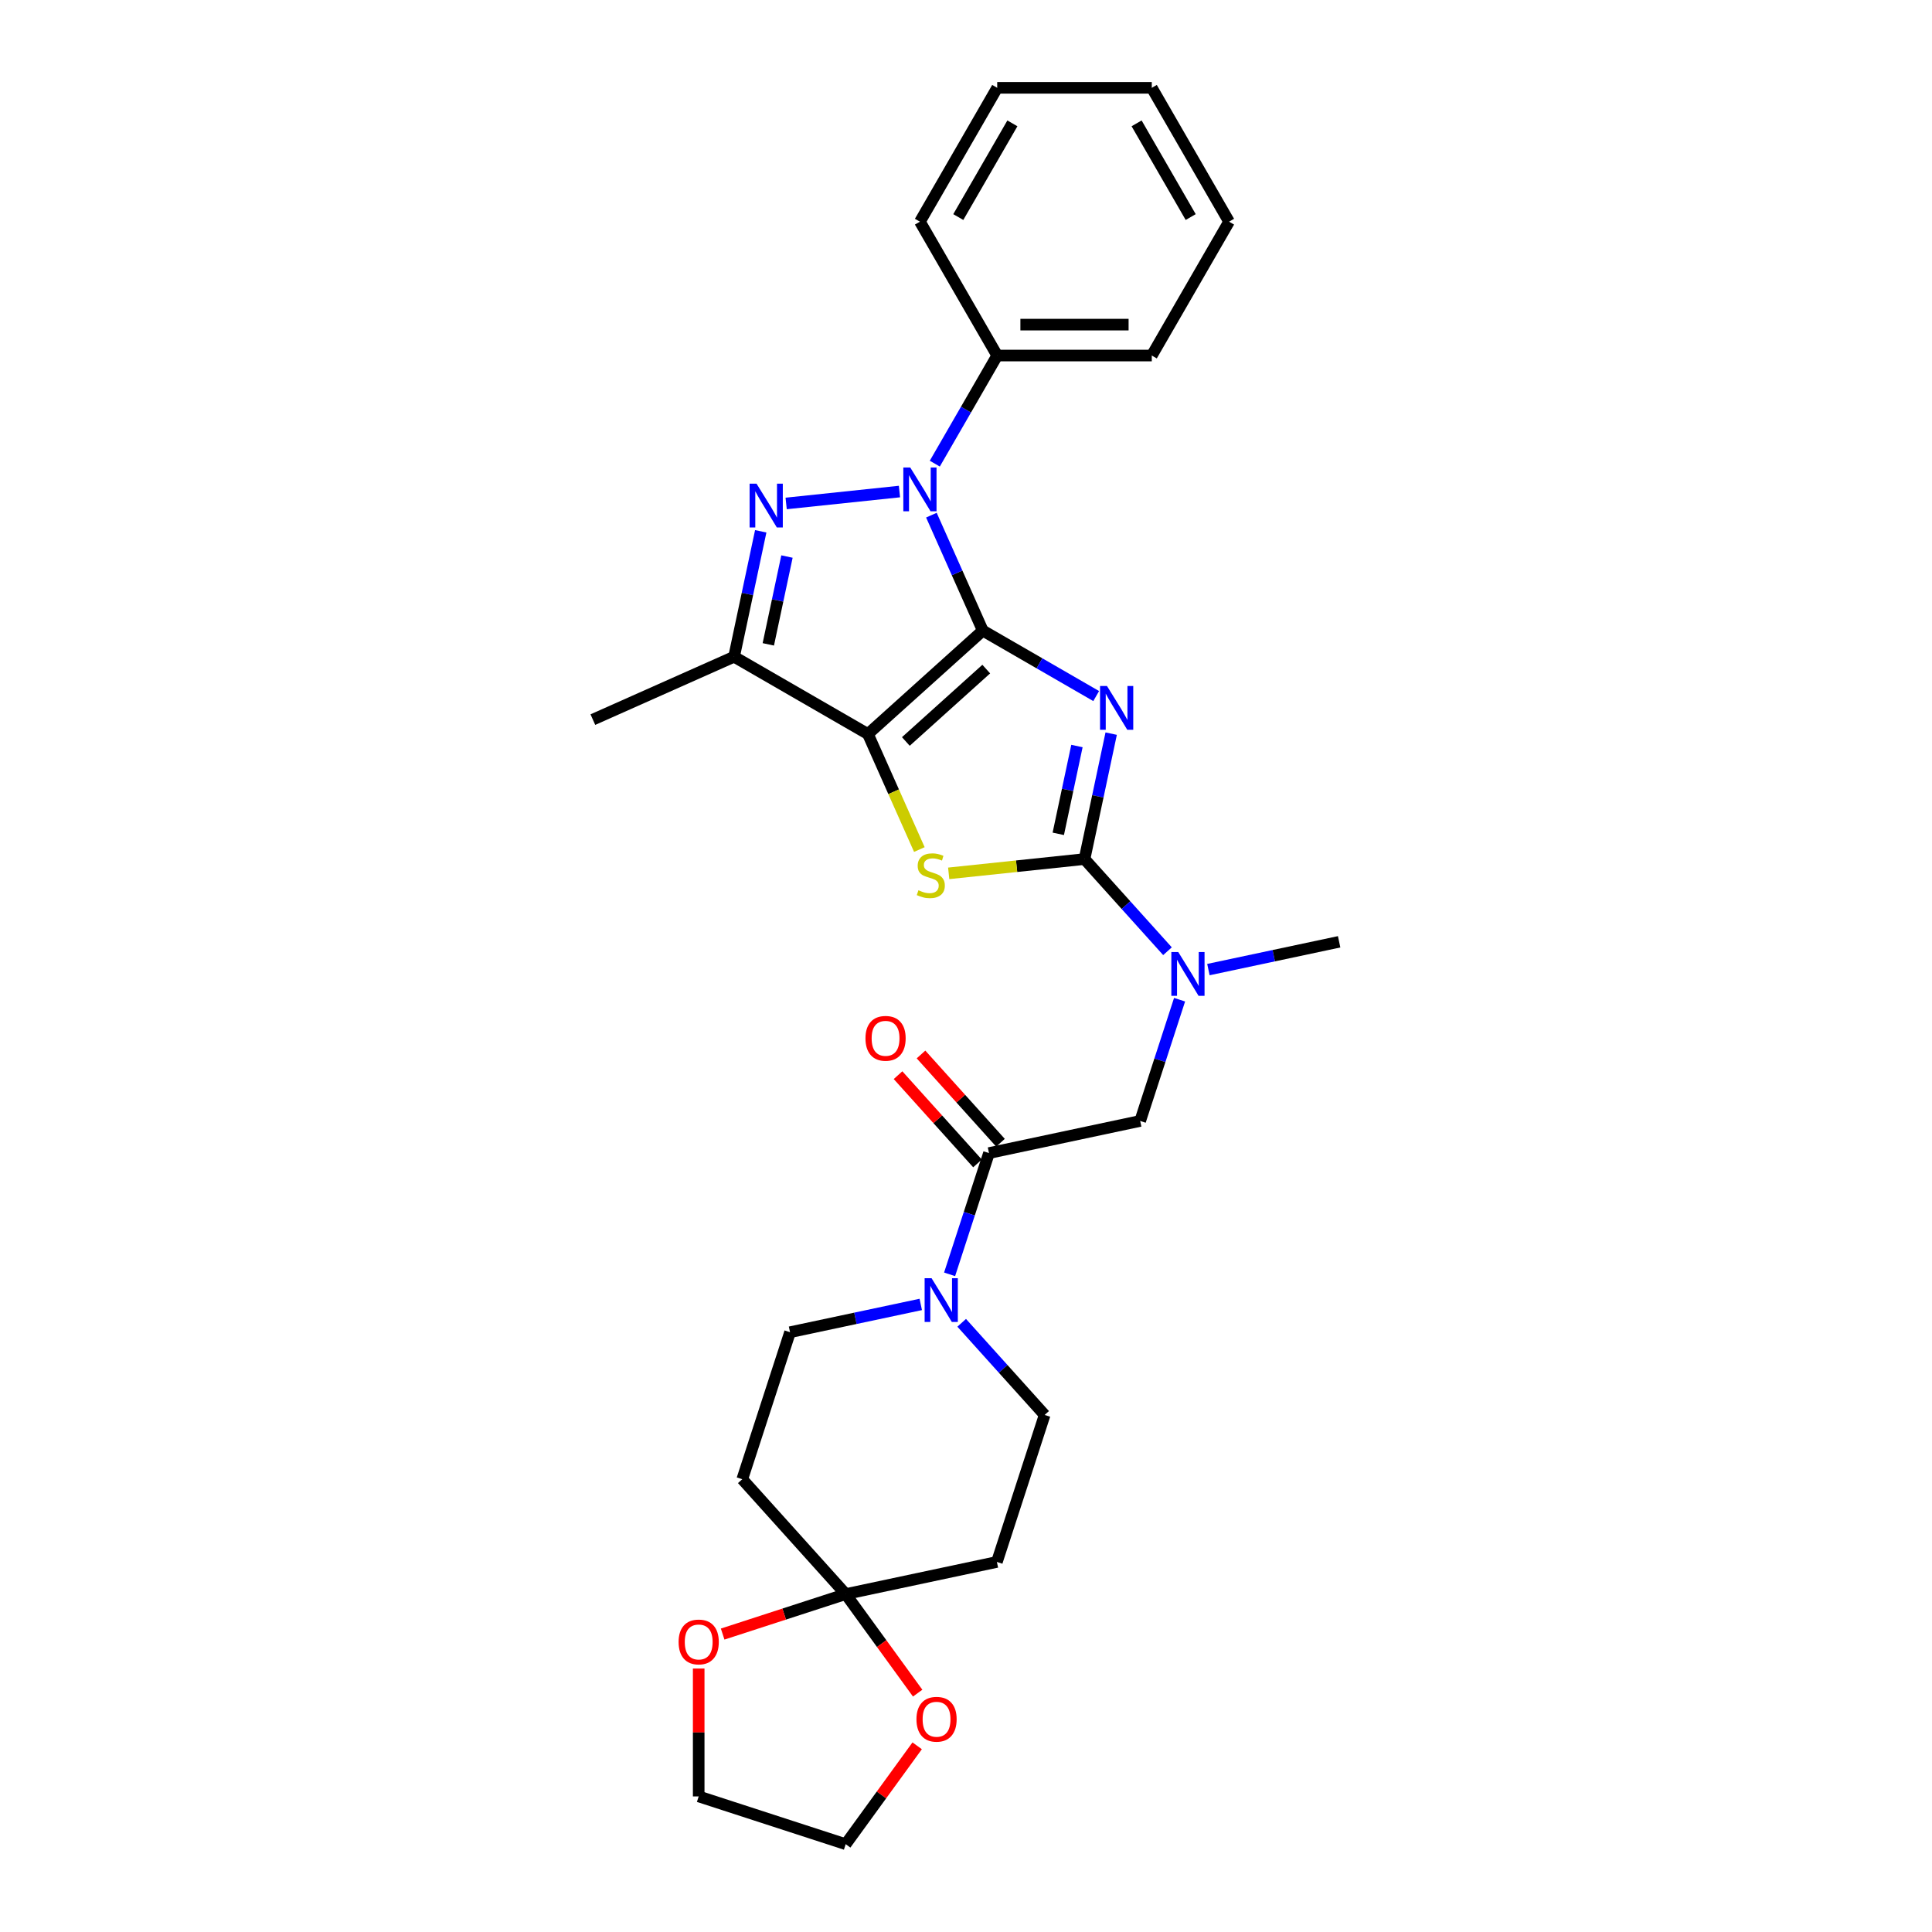 <?xml version='1.0' encoding='iso-8859-1'?>
<svg version='1.1' baseProfile='full'
              xmlns='http://www.w3.org/2000/svg'
                      xmlns:rdkit='http://www.rdkit.org/xml'
                      xmlns:xlink='http://www.w3.org/1999/xlink'
                  xml:space='preserve'
width='1000px' height='1000px' viewBox='0 0 1000 1000'>
<!-- END OF HEADER -->
<rect style='opacity:1.0;fill:#FFFFFF;stroke:none' width='1000' height='1000' x='0' y='0'> </rect>
<path class='bond-0' d='M 508.693,326.398 L 538.04,343.341' style='fill:none;fill-rule:evenodd;stroke:#000000;stroke-width:6px;stroke-linecap:butt;stroke-linejoin:miter;stroke-opacity:1' />
<path class='bond-0' d='M 538.04,343.341 L 567.386,360.284' style='fill:none;fill-rule:evenodd;stroke:#0000FF;stroke-width:6px;stroke-linecap:butt;stroke-linejoin:miter;stroke-opacity:1' />
<path class='bond-1' d='M 508.693,326.398 L 449.239,379.931' style='fill:none;fill-rule:evenodd;stroke:#000000;stroke-width:6px;stroke-linecap:butt;stroke-linejoin:miter;stroke-opacity:1' />
<path class='bond-1' d='M 510.482,346.319 L 468.864,383.792' style='fill:none;fill-rule:evenodd;stroke:#000000;stroke-width:6px;stroke-linecap:butt;stroke-linejoin:miter;stroke-opacity:1' />
<path class='bond-2' d='M 508.693,326.398 L 495.39,296.519' style='fill:none;fill-rule:evenodd;stroke:#000000;stroke-width:6px;stroke-linecap:butt;stroke-linejoin:miter;stroke-opacity:1' />
<path class='bond-2' d='M 495.39,296.519 L 482.087,266.639' style='fill:none;fill-rule:evenodd;stroke:#0000FF;stroke-width:6px;stroke-linecap:butt;stroke-linejoin:miter;stroke-opacity:1' />
<path class='bond-3' d='M 575.146,379.728 L 568.245,412.192' style='fill:none;fill-rule:evenodd;stroke:#0000FF;stroke-width:6px;stroke-linecap:butt;stroke-linejoin:miter;stroke-opacity:1' />
<path class='bond-3' d='M 568.245,412.192 L 561.345,444.655' style='fill:none;fill-rule:evenodd;stroke:#000000;stroke-width:6px;stroke-linecap:butt;stroke-linejoin:miter;stroke-opacity:1' />
<path class='bond-3' d='M 557.424,386.141 L 552.594,408.865' style='fill:none;fill-rule:evenodd;stroke:#0000FF;stroke-width:6px;stroke-linecap:butt;stroke-linejoin:miter;stroke-opacity:1' />
<path class='bond-3' d='M 552.594,408.865 L 547.764,431.59' style='fill:none;fill-rule:evenodd;stroke:#000000;stroke-width:6px;stroke-linecap:butt;stroke-linejoin:miter;stroke-opacity:1' />
<path class='bond-5' d='M 449.239,379.931 L 462.549,409.826' style='fill:none;fill-rule:evenodd;stroke:#000000;stroke-width:6px;stroke-linecap:butt;stroke-linejoin:miter;stroke-opacity:1' />
<path class='bond-5' d='M 462.549,409.826 L 475.859,439.721' style='fill:none;fill-rule:evenodd;stroke:#CCCC00;stroke-width:6px;stroke-linecap:butt;stroke-linejoin:miter;stroke-opacity:1' />
<path class='bond-6' d='M 449.239,379.931 L 379.954,339.929' style='fill:none;fill-rule:evenodd;stroke:#000000;stroke-width:6px;stroke-linecap:butt;stroke-linejoin:miter;stroke-opacity:1' />
<path class='bond-4' d='M 465.56,254.424 L 406.913,260.588' style='fill:none;fill-rule:evenodd;stroke:#0000FF;stroke-width:6px;stroke-linecap:butt;stroke-linejoin:miter;stroke-opacity:1' />
<path class='bond-14' d='M 483.848,239.982 L 500.001,212.004' style='fill:none;fill-rule:evenodd;stroke:#0000FF;stroke-width:6px;stroke-linecap:butt;stroke-linejoin:miter;stroke-opacity:1' />
<path class='bond-14' d='M 500.001,212.004 L 516.155,184.025' style='fill:none;fill-rule:evenodd;stroke:#000000;stroke-width:6px;stroke-linecap:butt;stroke-linejoin:miter;stroke-opacity:1' />
<path class='bond-10' d='M 561.345,444.655 L 582.815,468.501' style='fill:none;fill-rule:evenodd;stroke:#000000;stroke-width:6px;stroke-linecap:butt;stroke-linejoin:miter;stroke-opacity:1' />
<path class='bond-10' d='M 582.815,468.501 L 604.286,492.346' style='fill:none;fill-rule:evenodd;stroke:#0000FF;stroke-width:6px;stroke-linecap:butt;stroke-linejoin:miter;stroke-opacity:1' />
<path class='bond-30' d='M 561.345,444.655 L 526.194,448.35' style='fill:none;fill-rule:evenodd;stroke:#000000;stroke-width:6px;stroke-linecap:butt;stroke-linejoin:miter;stroke-opacity:1' />
<path class='bond-30' d='M 526.194,448.35 L 491.044,452.044' style='fill:none;fill-rule:evenodd;stroke:#CCCC00;stroke-width:6px;stroke-linecap:butt;stroke-linejoin:miter;stroke-opacity:1' />
<path class='bond-29' d='M 393.754,275.002 L 386.854,307.466' style='fill:none;fill-rule:evenodd;stroke:#0000FF;stroke-width:6px;stroke-linecap:butt;stroke-linejoin:miter;stroke-opacity:1' />
<path class='bond-29' d='M 386.854,307.466 L 379.954,339.929' style='fill:none;fill-rule:evenodd;stroke:#000000;stroke-width:6px;stroke-linecap:butt;stroke-linejoin:miter;stroke-opacity:1' />
<path class='bond-29' d='M 407.335,288.068 L 402.505,310.792' style='fill:none;fill-rule:evenodd;stroke:#0000FF;stroke-width:6px;stroke-linecap:butt;stroke-linejoin:miter;stroke-opacity:1' />
<path class='bond-29' d='M 402.505,310.792 L 397.675,333.517' style='fill:none;fill-rule:evenodd;stroke:#000000;stroke-width:6px;stroke-linecap:butt;stroke-linejoin:miter;stroke-opacity:1' />
<path class='bond-20' d='M 379.954,339.929 L 306.866,372.47' style='fill:none;fill-rule:evenodd;stroke:#000000;stroke-width:6px;stroke-linecap:butt;stroke-linejoin:miter;stroke-opacity:1' />
<path class='bond-7' d='M 511.9,596.832 L 590.156,580.198' style='fill:none;fill-rule:evenodd;stroke:#000000;stroke-width:6px;stroke-linecap:butt;stroke-linejoin:miter;stroke-opacity:1' />
<path class='bond-8' d='M 511.9,596.832 L 501.704,628.212' style='fill:none;fill-rule:evenodd;stroke:#000000;stroke-width:6px;stroke-linecap:butt;stroke-linejoin:miter;stroke-opacity:1' />
<path class='bond-8' d='M 501.704,628.212 L 491.508,659.591' style='fill:none;fill-rule:evenodd;stroke:#0000FF;stroke-width:6px;stroke-linecap:butt;stroke-linejoin:miter;stroke-opacity:1' />
<path class='bond-19' d='M 517.845,591.479 L 497.279,568.637' style='fill:none;fill-rule:evenodd;stroke:#000000;stroke-width:6px;stroke-linecap:butt;stroke-linejoin:miter;stroke-opacity:1' />
<path class='bond-19' d='M 497.279,568.637 L 476.713,545.796' style='fill:none;fill-rule:evenodd;stroke:#FF0000;stroke-width:6px;stroke-linecap:butt;stroke-linejoin:miter;stroke-opacity:1' />
<path class='bond-19' d='M 505.954,602.185 L 485.388,579.344' style='fill:none;fill-rule:evenodd;stroke:#000000;stroke-width:6px;stroke-linecap:butt;stroke-linejoin:miter;stroke-opacity:1' />
<path class='bond-19' d='M 485.388,579.344 L 464.822,556.503' style='fill:none;fill-rule:evenodd;stroke:#FF0000;stroke-width:6px;stroke-linecap:butt;stroke-linejoin:miter;stroke-opacity:1' />
<path class='bond-15' d='M 476.585,675.172 L 442.753,682.363' style='fill:none;fill-rule:evenodd;stroke:#0000FF;stroke-width:6px;stroke-linecap:butt;stroke-linejoin:miter;stroke-opacity:1' />
<path class='bond-15' d='M 442.753,682.363 L 408.922,689.554' style='fill:none;fill-rule:evenodd;stroke:#000000;stroke-width:6px;stroke-linecap:butt;stroke-linejoin:miter;stroke-opacity:1' />
<path class='bond-16' d='M 497.77,684.684 L 519.24,708.529' style='fill:none;fill-rule:evenodd;stroke:#0000FF;stroke-width:6px;stroke-linecap:butt;stroke-linejoin:miter;stroke-opacity:1' />
<path class='bond-16' d='M 519.24,708.529 L 540.71,732.375' style='fill:none;fill-rule:evenodd;stroke:#000000;stroke-width:6px;stroke-linecap:butt;stroke-linejoin:miter;stroke-opacity:1' />
<path class='bond-9' d='M 437.732,825.096 L 515.988,808.463' style='fill:none;fill-rule:evenodd;stroke:#000000;stroke-width:6px;stroke-linecap:butt;stroke-linejoin:miter;stroke-opacity:1' />
<path class='bond-17' d='M 437.732,825.096 L 456.356,850.73' style='fill:none;fill-rule:evenodd;stroke:#000000;stroke-width:6px;stroke-linecap:butt;stroke-linejoin:miter;stroke-opacity:1' />
<path class='bond-17' d='M 456.356,850.73 L 474.981,876.364' style='fill:none;fill-rule:evenodd;stroke:#FF0000;stroke-width:6px;stroke-linecap:butt;stroke-linejoin:miter;stroke-opacity:1' />
<path class='bond-18' d='M 437.732,825.096 L 405.888,835.443' style='fill:none;fill-rule:evenodd;stroke:#000000;stroke-width:6px;stroke-linecap:butt;stroke-linejoin:miter;stroke-opacity:1' />
<path class='bond-18' d='M 405.888,835.443 L 374.045,845.79' style='fill:none;fill-rule:evenodd;stroke:#FF0000;stroke-width:6px;stroke-linecap:butt;stroke-linejoin:miter;stroke-opacity:1' />
<path class='bond-32' d='M 437.732,825.096 L 384.199,765.642' style='fill:none;fill-rule:evenodd;stroke:#000000;stroke-width:6px;stroke-linecap:butt;stroke-linejoin:miter;stroke-opacity:1' />
<path class='bond-11' d='M 610.547,517.439 L 600.351,548.818' style='fill:none;fill-rule:evenodd;stroke:#0000FF;stroke-width:6px;stroke-linecap:butt;stroke-linejoin:miter;stroke-opacity:1' />
<path class='bond-11' d='M 600.351,548.818 L 590.156,580.198' style='fill:none;fill-rule:evenodd;stroke:#000000;stroke-width:6px;stroke-linecap:butt;stroke-linejoin:miter;stroke-opacity:1' />
<path class='bond-21' d='M 625.471,501.858 L 659.302,494.667' style='fill:none;fill-rule:evenodd;stroke:#0000FF;stroke-width:6px;stroke-linecap:butt;stroke-linejoin:miter;stroke-opacity:1' />
<path class='bond-21' d='M 659.302,494.667 L 693.134,487.476' style='fill:none;fill-rule:evenodd;stroke:#000000;stroke-width:6px;stroke-linecap:butt;stroke-linejoin:miter;stroke-opacity:1' />
<path class='bond-12' d='M 384.199,765.642 L 408.922,689.554' style='fill:none;fill-rule:evenodd;stroke:#000000;stroke-width:6px;stroke-linecap:butt;stroke-linejoin:miter;stroke-opacity:1' />
<path class='bond-13' d='M 515.988,808.463 L 540.71,732.375' style='fill:none;fill-rule:evenodd;stroke:#000000;stroke-width:6px;stroke-linecap:butt;stroke-linejoin:miter;stroke-opacity:1' />
<path class='bond-24' d='M 516.155,184.025 L 596.159,184.025' style='fill:none;fill-rule:evenodd;stroke:#000000;stroke-width:6px;stroke-linecap:butt;stroke-linejoin:miter;stroke-opacity:1' />
<path class='bond-24' d='M 528.155,168.025 L 584.158,168.025' style='fill:none;fill-rule:evenodd;stroke:#000000;stroke-width:6px;stroke-linecap:butt;stroke-linejoin:miter;stroke-opacity:1' />
<path class='bond-25' d='M 516.155,184.025 L 476.153,114.74' style='fill:none;fill-rule:evenodd;stroke:#000000;stroke-width:6px;stroke-linecap:butt;stroke-linejoin:miter;stroke-opacity:1' />
<path class='bond-23' d='M 474.725,903.63 L 456.228,929.088' style='fill:none;fill-rule:evenodd;stroke:#FF0000;stroke-width:6px;stroke-linecap:butt;stroke-linejoin:miter;stroke-opacity:1' />
<path class='bond-23' d='M 456.228,929.088 L 437.732,954.545' style='fill:none;fill-rule:evenodd;stroke:#000000;stroke-width:6px;stroke-linecap:butt;stroke-linejoin:miter;stroke-opacity:1' />
<path class='bond-22' d='M 361.644,863.628 L 361.644,896.725' style='fill:none;fill-rule:evenodd;stroke:#FF0000;stroke-width:6px;stroke-linecap:butt;stroke-linejoin:miter;stroke-opacity:1' />
<path class='bond-22' d='M 361.644,896.725 L 361.644,929.823' style='fill:none;fill-rule:evenodd;stroke:#000000;stroke-width:6px;stroke-linecap:butt;stroke-linejoin:miter;stroke-opacity:1' />
<path class='bond-33' d='M 361.644,929.823 L 437.732,954.545' style='fill:none;fill-rule:evenodd;stroke:#000000;stroke-width:6px;stroke-linecap:butt;stroke-linejoin:miter;stroke-opacity:1' />
<path class='bond-27' d='M 596.159,184.025 L 636.161,114.74' style='fill:none;fill-rule:evenodd;stroke:#000000;stroke-width:6px;stroke-linecap:butt;stroke-linejoin:miter;stroke-opacity:1' />
<path class='bond-26' d='M 476.153,114.74 L 516.155,45.455' style='fill:none;fill-rule:evenodd;stroke:#000000;stroke-width:6px;stroke-linecap:butt;stroke-linejoin:miter;stroke-opacity:1' />
<path class='bond-26' d='M 496.01,112.348 L 524.012,63.848' style='fill:none;fill-rule:evenodd;stroke:#000000;stroke-width:6px;stroke-linecap:butt;stroke-linejoin:miter;stroke-opacity:1' />
<path class='bond-28' d='M 516.155,45.455 L 596.159,45.455' style='fill:none;fill-rule:evenodd;stroke:#000000;stroke-width:6px;stroke-linecap:butt;stroke-linejoin:miter;stroke-opacity:1' />
<path class='bond-31' d='M 636.161,114.74 L 596.159,45.455' style='fill:none;fill-rule:evenodd;stroke:#000000;stroke-width:6px;stroke-linecap:butt;stroke-linejoin:miter;stroke-opacity:1' />
<path class='bond-31' d='M 616.303,112.348 L 588.302,63.848' style='fill:none;fill-rule:evenodd;stroke:#000000;stroke-width:6px;stroke-linecap:butt;stroke-linejoin:miter;stroke-opacity:1' />
<path  class='atom-1' d='M 572.971 355.071
L 580.395 367.072
Q 581.131 368.256, 582.315 370.4
Q 583.499 372.544, 583.563 372.672
L 583.563 355.071
L 586.571 355.071
L 586.571 377.728
L 583.467 377.728
L 575.499 364.608
Q 574.571 363.072, 573.579 361.312
Q 572.619 359.551, 572.33 359.007
L 572.33 377.728
L 569.386 377.728
L 569.386 355.071
L 572.971 355.071
' fill='#0000FF'/>
<path  class='atom-3' d='M 471.145 241.982
L 478.569 253.983
Q 479.305 255.167, 480.489 257.311
Q 481.673 259.455, 481.737 259.583
L 481.737 241.982
L 484.745 241.982
L 484.745 264.639
L 481.641 264.639
L 473.673 251.519
Q 472.745 249.983, 471.753 248.222
Q 470.793 246.462, 470.505 245.918
L 470.505 264.639
L 467.56 264.639
L 467.56 241.982
L 471.145 241.982
' fill='#0000FF'/>
<path  class='atom-5' d='M 391.579 250.345
L 399.003 262.345
Q 399.739 263.529, 400.923 265.674
Q 402.108 267.818, 402.172 267.946
L 402.172 250.345
L 405.18 250.345
L 405.18 273.002
L 402.076 273.002
L 394.107 259.881
Q 393.179 258.345, 392.187 256.585
Q 391.227 254.825, 390.939 254.281
L 390.939 273.002
L 387.995 273.002
L 387.995 250.345
L 391.579 250.345
' fill='#0000FF'/>
<path  class='atom-6' d='M 475.379 460.794
Q 475.635 460.89, 476.691 461.339
Q 477.747 461.787, 478.899 462.075
Q 480.083 462.331, 481.235 462.331
Q 483.379 462.331, 484.628 461.307
Q 485.876 460.25, 485.876 458.426
Q 485.876 457.178, 485.236 456.41
Q 484.628 455.642, 483.668 455.226
Q 482.707 454.81, 481.107 454.33
Q 479.091 453.722, 477.875 453.146
Q 476.691 452.57, 475.827 451.354
Q 474.995 450.138, 474.995 448.09
Q 474.995 445.242, 476.915 443.482
Q 478.867 441.722, 482.707 441.722
Q 485.332 441.722, 488.308 442.97
L 487.572 445.434
Q 484.852 444.314, 482.803 444.314
Q 480.595 444.314, 479.379 445.242
Q 478.163 446.138, 478.195 447.706
Q 478.195 448.922, 478.803 449.658
Q 479.443 450.394, 480.339 450.81
Q 481.267 451.226, 482.803 451.706
Q 484.852 452.346, 486.068 452.986
Q 487.284 453.626, 488.148 454.938
Q 489.044 456.218, 489.044 458.426
Q 489.044 461.563, 486.932 463.259
Q 484.852 464.923, 481.363 464.923
Q 479.347 464.923, 477.811 464.475
Q 476.307 464.059, 474.515 463.323
L 475.379 460.794
' fill='#CCCC00'/>
<path  class='atom-9' d='M 482.169 661.592
L 489.593 673.592
Q 490.33 674.776, 491.514 676.92
Q 492.698 679.064, 492.762 679.192
L 492.762 661.592
L 495.77 661.592
L 495.77 684.249
L 492.666 684.249
L 484.697 671.128
Q 483.769 669.592, 482.777 667.832
Q 481.817 666.072, 481.529 665.528
L 481.529 684.249
L 478.585 684.249
L 478.585 661.592
L 482.169 661.592
' fill='#0000FF'/>
<path  class='atom-11' d='M 609.87 492.781
L 617.294 504.782
Q 618.03 505.966, 619.214 508.11
Q 620.398 510.254, 620.462 510.382
L 620.462 492.781
L 623.47 492.781
L 623.47 515.438
L 620.366 515.438
L 612.398 502.318
Q 611.47 500.782, 610.478 499.022
Q 609.518 497.262, 609.23 496.718
L 609.23 515.438
L 606.286 515.438
L 606.286 492.781
L 609.87 492.781
' fill='#0000FF'/>
<path  class='atom-18' d='M 474.357 889.885
Q 474.357 884.445, 477.045 881.405
Q 479.733 878.364, 484.757 878.364
Q 489.782 878.364, 492.47 881.405
Q 495.158 884.445, 495.158 889.885
Q 495.158 895.389, 492.438 898.525
Q 489.718 901.63, 484.757 901.63
Q 479.765 901.63, 477.045 898.525
Q 474.357 895.421, 474.357 889.885
M 484.757 899.069
Q 488.213 899.069, 490.07 896.765
Q 491.958 894.429, 491.958 889.885
Q 491.958 885.437, 490.07 883.197
Q 488.213 880.925, 484.757 880.925
Q 481.301 880.925, 479.413 883.165
Q 477.557 885.405, 477.557 889.885
Q 477.557 894.461, 479.413 896.765
Q 481.301 899.069, 484.757 899.069
' fill='#FF0000'/>
<path  class='atom-19' d='M 351.244 849.883
Q 351.244 844.443, 353.932 841.403
Q 356.62 838.362, 361.644 838.362
Q 366.668 838.362, 369.356 841.403
Q 372.045 844.443, 372.045 849.883
Q 372.045 855.387, 369.324 858.523
Q 366.604 861.628, 361.644 861.628
Q 356.652 861.628, 353.932 858.523
Q 351.244 855.419, 351.244 849.883
M 361.644 859.067
Q 365.1 859.067, 366.956 856.763
Q 368.844 854.427, 368.844 849.883
Q 368.844 845.435, 366.956 843.195
Q 365.1 840.923, 361.644 840.923
Q 358.188 840.923, 356.3 843.163
Q 354.444 845.403, 354.444 849.883
Q 354.444 854.459, 356.3 856.763
Q 358.188 859.067, 361.644 859.067
' fill='#FF0000'/>
<path  class='atom-20' d='M 447.966 537.441
Q 447.966 532.001, 450.654 528.961
Q 453.343 525.921, 458.367 525.921
Q 463.391 525.921, 466.079 528.961
Q 468.767 532.001, 468.767 537.441
Q 468.767 542.946, 466.047 546.082
Q 463.327 549.186, 458.367 549.186
Q 453.375 549.186, 450.654 546.082
Q 447.966 542.978, 447.966 537.441
M 458.367 546.626
Q 461.823 546.626, 463.679 544.322
Q 465.567 541.986, 465.567 537.441
Q 465.567 532.993, 463.679 530.753
Q 461.823 528.481, 458.367 528.481
Q 454.911 528.481, 453.023 530.721
Q 451.167 532.961, 451.167 537.441
Q 451.167 542.018, 453.023 544.322
Q 454.911 546.626, 458.367 546.626
' fill='#FF0000'/>
</svg>
